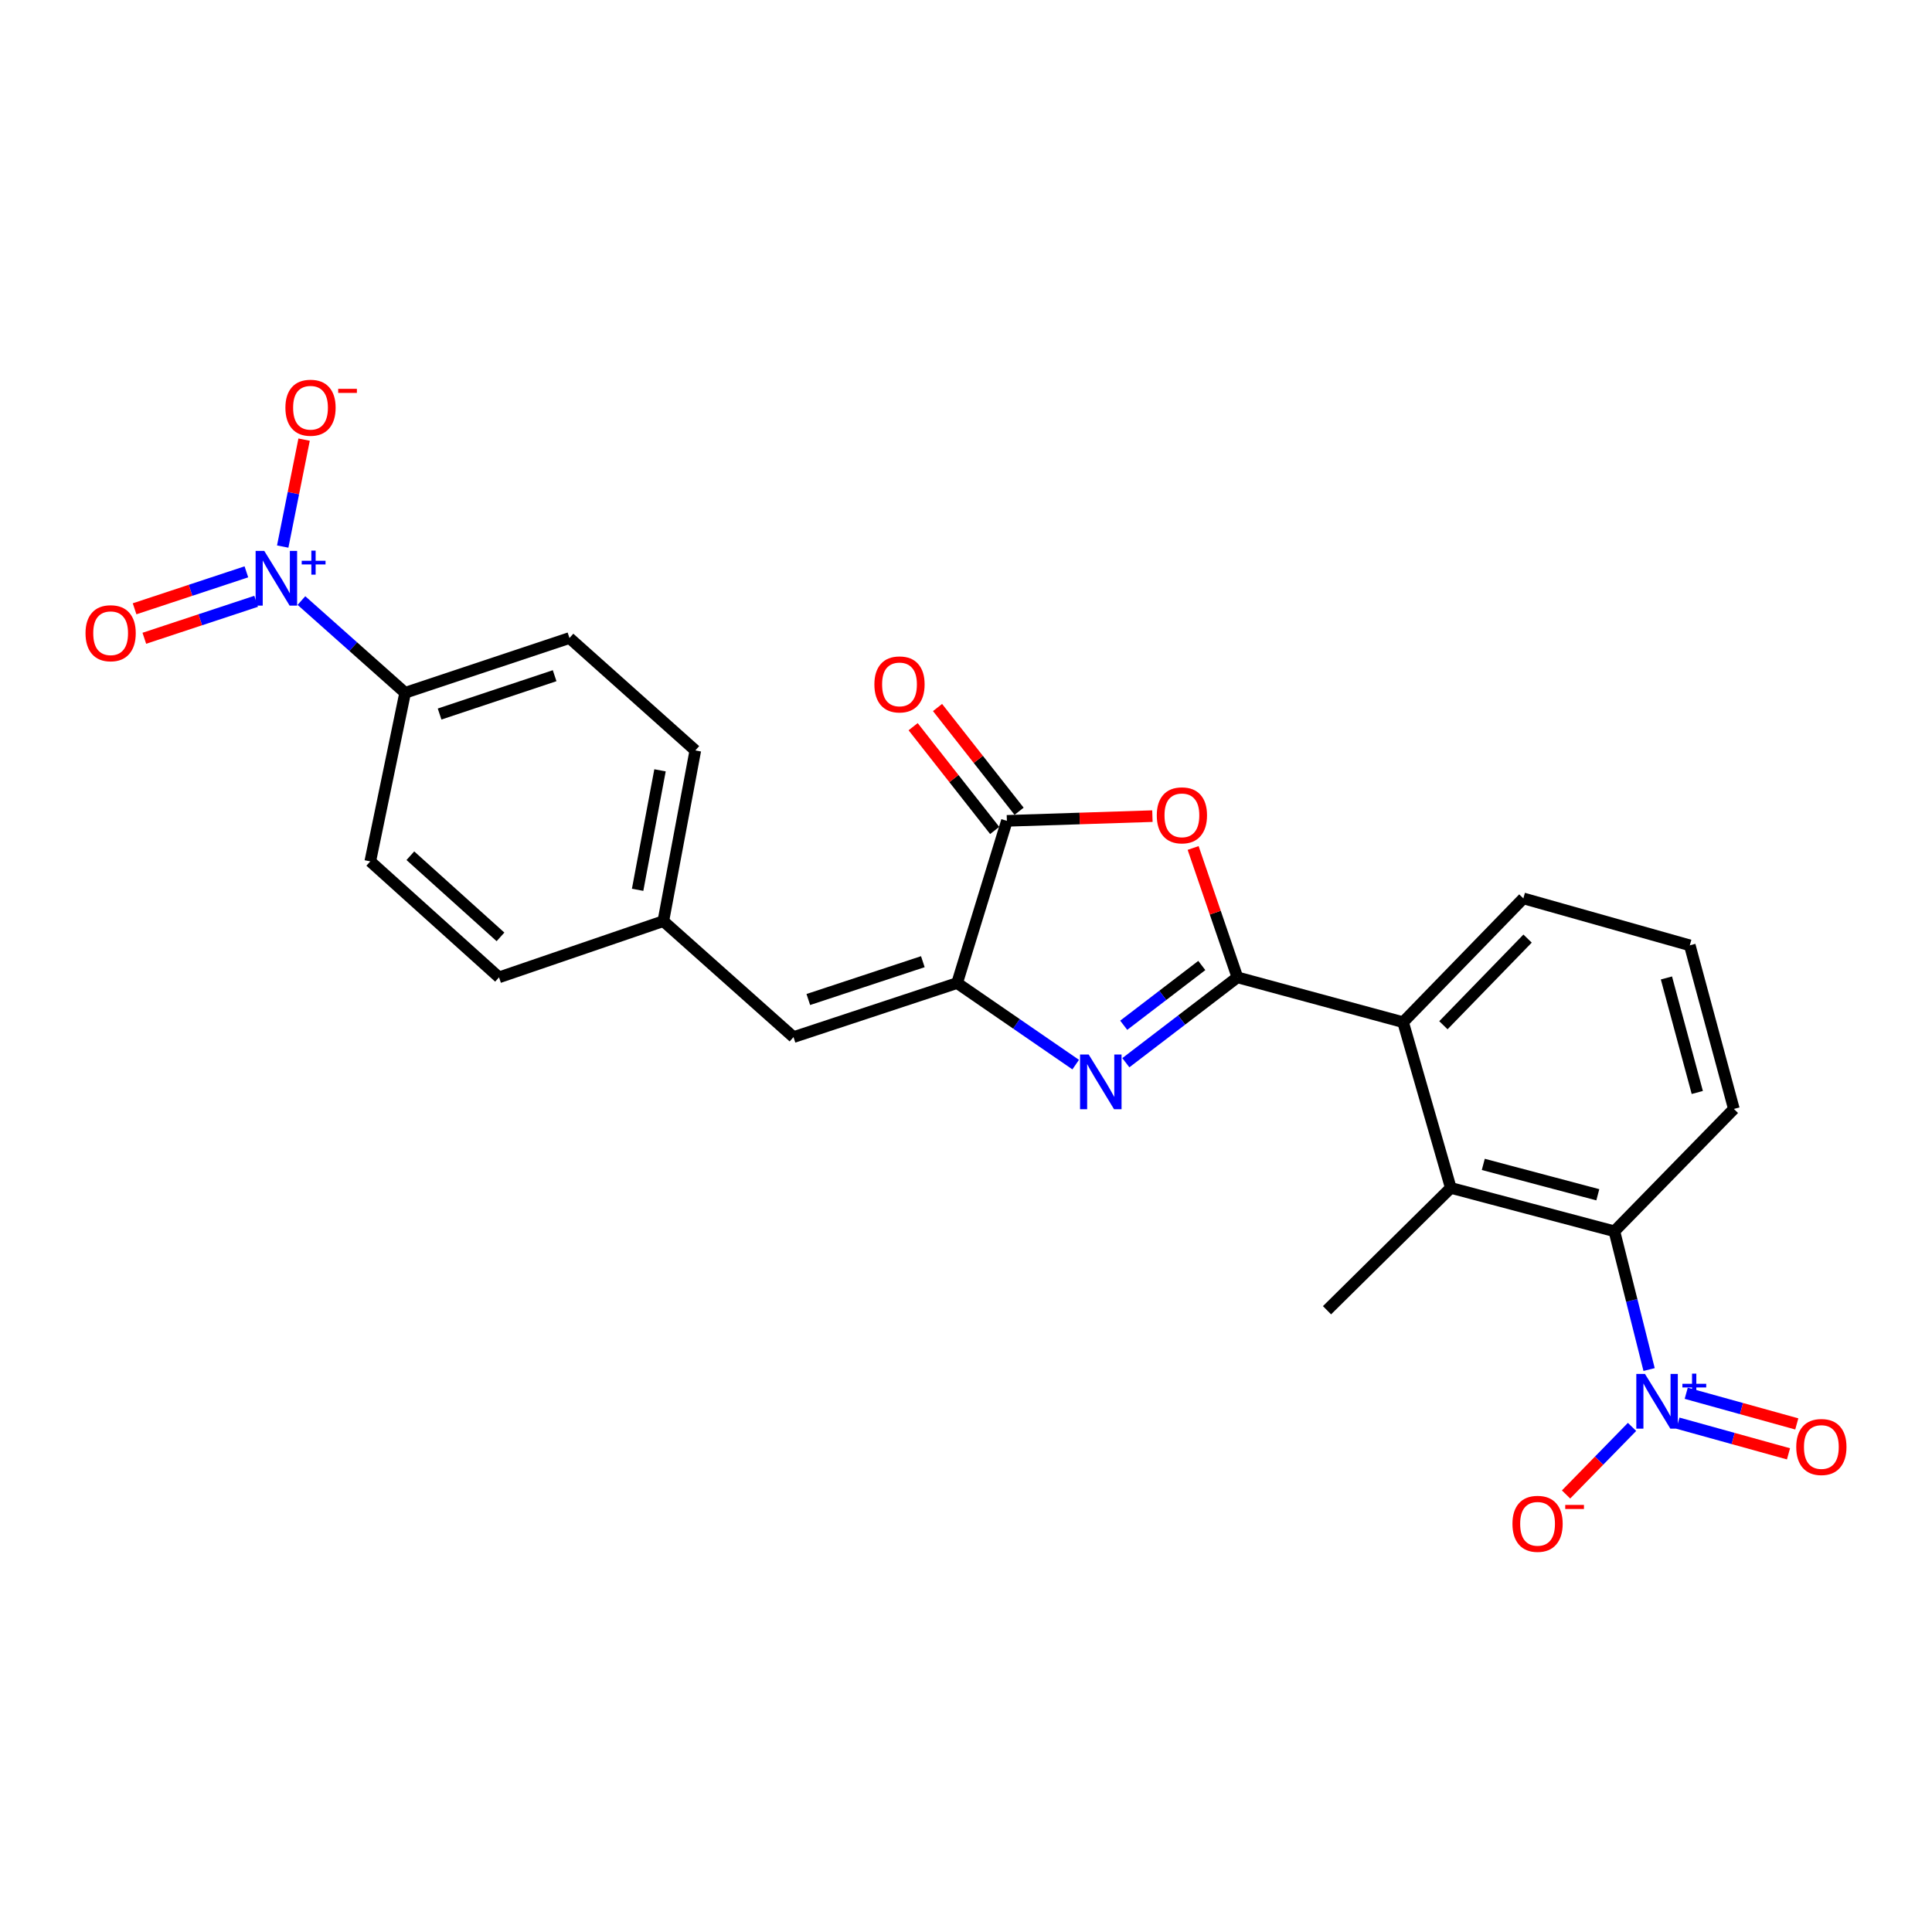 <?xml version='1.0' encoding='iso-8859-1'?>
<svg version='1.1' baseProfile='full'
              xmlns='http://www.w3.org/2000/svg'
                      xmlns:rdkit='http://www.rdkit.org/xml'
                      xmlns:xlink='http://www.w3.org/1999/xlink'
                  xml:space='preserve'
width='1000px' height='1000px' viewBox='0 0 1000 1000'>
<!-- END OF HEADER -->
<rect style='opacity:1.0;fill:#FFFFFF;stroke:none' width='1000' height='1000' x='0' y='0'> </rect>
<path class='bond-0' d='M 640.476,505.87 L 611.606,527.965' style='fill:none;fill-rule:evenodd;stroke:#000000;stroke-width:6px;stroke-linecap:butt;stroke-linejoin:miter;stroke-opacity:1' />
<path class='bond-0' d='M 611.606,527.965 L 582.735,550.059' style='fill:none;fill-rule:evenodd;stroke:#0000FF;stroke-width:6px;stroke-linecap:butt;stroke-linejoin:miter;stroke-opacity:1' />
<path class='bond-0' d='M 622.05,499.739 L 601.84,515.205' style='fill:none;fill-rule:evenodd;stroke:#000000;stroke-width:6px;stroke-linecap:butt;stroke-linejoin:miter;stroke-opacity:1' />
<path class='bond-0' d='M 601.84,515.205 L 581.631,530.671' style='fill:none;fill-rule:evenodd;stroke:#0000FF;stroke-width:6px;stroke-linecap:butt;stroke-linejoin:miter;stroke-opacity:1' />
<path class='bond-1' d='M 640.476,505.87 L 629.018,472.391' style='fill:none;fill-rule:evenodd;stroke:#000000;stroke-width:6px;stroke-linecap:butt;stroke-linejoin:miter;stroke-opacity:1' />
<path class='bond-1' d='M 629.018,472.391 L 617.561,438.912' style='fill:none;fill-rule:evenodd;stroke:#FF0000;stroke-width:6px;stroke-linecap:butt;stroke-linejoin:miter;stroke-opacity:1' />
<path class='bond-6' d='M 640.476,505.87 L 726.241,529.079' style='fill:none;fill-rule:evenodd;stroke:#000000;stroke-width:6px;stroke-linecap:butt;stroke-linejoin:miter;stroke-opacity:1' />
<path class='bond-2' d='M 556.773,551.042 L 526.088,529.933' style='fill:none;fill-rule:evenodd;stroke:#0000FF;stroke-width:6px;stroke-linecap:butt;stroke-linejoin:miter;stroke-opacity:1' />
<path class='bond-2' d='M 526.088,529.933 L 495.403,508.825' style='fill:none;fill-rule:evenodd;stroke:#000000;stroke-width:6px;stroke-linecap:butt;stroke-linejoin:miter;stroke-opacity:1' />
<path class='bond-4' d='M 596.485,422.429 L 558.825,423.65' style='fill:none;fill-rule:evenodd;stroke:#FF0000;stroke-width:6px;stroke-linecap:butt;stroke-linejoin:miter;stroke-opacity:1' />
<path class='bond-4' d='M 558.825,423.65 L 521.165,424.871' style='fill:none;fill-rule:evenodd;stroke:#000000;stroke-width:6px;stroke-linecap:butt;stroke-linejoin:miter;stroke-opacity:1' />
<path class='bond-9' d='M 495.403,508.825 L 410.717,536.8' style='fill:none;fill-rule:evenodd;stroke:#000000;stroke-width:6px;stroke-linecap:butt;stroke-linejoin:miter;stroke-opacity:1' />
<path class='bond-9' d='M 477.66,497.764 L 418.38,517.347' style='fill:none;fill-rule:evenodd;stroke:#000000;stroke-width:6px;stroke-linecap:butt;stroke-linejoin:miter;stroke-opacity:1' />
<path class='bond-25' d='M 495.403,508.825 L 521.165,424.871' style='fill:none;fill-rule:evenodd;stroke:#000000;stroke-width:6px;stroke-linecap:butt;stroke-linejoin:miter;stroke-opacity:1' />
<path class='bond-3' d='M 853.569,708.873 L 844.589,673.093' style='fill:none;fill-rule:evenodd;stroke:#0000FF;stroke-width:6px;stroke-linecap:butt;stroke-linejoin:miter;stroke-opacity:1' />
<path class='bond-3' d='M 844.589,673.093 L 835.608,637.312' style='fill:none;fill-rule:evenodd;stroke:#000000;stroke-width:6px;stroke-linecap:butt;stroke-linejoin:miter;stroke-opacity:1' />
<path class='bond-11' d='M 844.739,738.566 L 827.665,756.052' style='fill:none;fill-rule:evenodd;stroke:#0000FF;stroke-width:6px;stroke-linecap:butt;stroke-linejoin:miter;stroke-opacity:1' />
<path class='bond-11' d='M 827.665,756.052 L 810.591,773.538' style='fill:none;fill-rule:evenodd;stroke:#FF0000;stroke-width:6px;stroke-linecap:butt;stroke-linejoin:miter;stroke-opacity:1' />
<path class='bond-13' d='M 868.492,736.632 L 897.105,744.567' style='fill:none;fill-rule:evenodd;stroke:#0000FF;stroke-width:6px;stroke-linecap:butt;stroke-linejoin:miter;stroke-opacity:1' />
<path class='bond-13' d='M 897.105,744.567 L 925.718,752.502' style='fill:none;fill-rule:evenodd;stroke:#FF0000;stroke-width:6px;stroke-linecap:butt;stroke-linejoin:miter;stroke-opacity:1' />
<path class='bond-13' d='M 872.786,721.149 L 901.399,729.084' style='fill:none;fill-rule:evenodd;stroke:#0000FF;stroke-width:6px;stroke-linecap:butt;stroke-linejoin:miter;stroke-opacity:1' />
<path class='bond-13' d='M 901.399,729.084 L 930.012,737.019' style='fill:none;fill-rule:evenodd;stroke:#FF0000;stroke-width:6px;stroke-linecap:butt;stroke-linejoin:miter;stroke-opacity:1' />
<path class='bond-15' d='M 527.481,419.906 L 506.373,393.057' style='fill:none;fill-rule:evenodd;stroke:#000000;stroke-width:6px;stroke-linecap:butt;stroke-linejoin:miter;stroke-opacity:1' />
<path class='bond-15' d='M 506.373,393.057 L 485.266,366.208' style='fill:none;fill-rule:evenodd;stroke:#FF0000;stroke-width:6px;stroke-linecap:butt;stroke-linejoin:miter;stroke-opacity:1' />
<path class='bond-15' d='M 514.849,429.836 L 493.742,402.987' style='fill:none;fill-rule:evenodd;stroke:#000000;stroke-width:6px;stroke-linecap:butt;stroke-linejoin:miter;stroke-opacity:1' />
<path class='bond-15' d='M 493.742,402.987 L 472.635,376.138' style='fill:none;fill-rule:evenodd;stroke:#FF0000;stroke-width:6px;stroke-linecap:butt;stroke-linejoin:miter;stroke-opacity:1' />
<path class='bond-5' d='M 156.018,310.848 L 182.856,334.72' style='fill:none;fill-rule:evenodd;stroke:#0000FF;stroke-width:6px;stroke-linecap:butt;stroke-linejoin:miter;stroke-opacity:1' />
<path class='bond-5' d='M 182.856,334.72 L 209.693,358.592' style='fill:none;fill-rule:evenodd;stroke:#000000;stroke-width:6px;stroke-linecap:butt;stroke-linejoin:miter;stroke-opacity:1' />
<path class='bond-12' d='M 146.332,282.899 L 151.867,255.225' style='fill:none;fill-rule:evenodd;stroke:#0000FF;stroke-width:6px;stroke-linecap:butt;stroke-linejoin:miter;stroke-opacity:1' />
<path class='bond-12' d='M 151.867,255.225 L 157.403,227.552' style='fill:none;fill-rule:evenodd;stroke:#FF0000;stroke-width:6px;stroke-linecap:butt;stroke-linejoin:miter;stroke-opacity:1' />
<path class='bond-14' d='M 127.528,295.981 L 98.594,305.547' style='fill:none;fill-rule:evenodd;stroke:#0000FF;stroke-width:6px;stroke-linecap:butt;stroke-linejoin:miter;stroke-opacity:1' />
<path class='bond-14' d='M 98.594,305.547 L 69.66,315.112' style='fill:none;fill-rule:evenodd;stroke:#FF0000;stroke-width:6px;stroke-linecap:butt;stroke-linejoin:miter;stroke-opacity:1' />
<path class='bond-14' d='M 132.571,311.237 L 103.637,320.802' style='fill:none;fill-rule:evenodd;stroke:#0000FF;stroke-width:6px;stroke-linecap:butt;stroke-linejoin:miter;stroke-opacity:1' />
<path class='bond-14' d='M 103.637,320.802 L 74.703,330.368' style='fill:none;fill-rule:evenodd;stroke:#FF0000;stroke-width:6px;stroke-linecap:butt;stroke-linejoin:miter;stroke-opacity:1' />
<path class='bond-8' d='M 726.241,529.079 L 750.923,614.853' style='fill:none;fill-rule:evenodd;stroke:#000000;stroke-width:6px;stroke-linecap:butt;stroke-linejoin:miter;stroke-opacity:1' />
<path class='bond-21' d='M 726.241,529.079 L 788.486,465.005' style='fill:none;fill-rule:evenodd;stroke:#000000;stroke-width:6px;stroke-linecap:butt;stroke-linejoin:miter;stroke-opacity:1' />
<path class='bond-21' d='M 747.103,530.664 L 790.674,485.812' style='fill:none;fill-rule:evenodd;stroke:#000000;stroke-width:6px;stroke-linecap:butt;stroke-linejoin:miter;stroke-opacity:1' />
<path class='bond-7' d='M 835.608,637.312 L 750.923,614.853' style='fill:none;fill-rule:evenodd;stroke:#000000;stroke-width:6px;stroke-linecap:butt;stroke-linejoin:miter;stroke-opacity:1' />
<path class='bond-7' d='M 827.025,618.413 L 767.745,602.691' style='fill:none;fill-rule:evenodd;stroke:#000000;stroke-width:6px;stroke-linecap:butt;stroke-linejoin:miter;stroke-opacity:1' />
<path class='bond-26' d='M 835.608,637.312 L 897.451,573.988' style='fill:none;fill-rule:evenodd;stroke:#000000;stroke-width:6px;stroke-linecap:butt;stroke-linejoin:miter;stroke-opacity:1' />
<path class='bond-23' d='M 750.923,614.853 L 686.858,678.178' style='fill:none;fill-rule:evenodd;stroke:#000000;stroke-width:6px;stroke-linecap:butt;stroke-linejoin:miter;stroke-opacity:1' />
<path class='bond-16' d='M 410.717,536.8 L 343.34,476.779' style='fill:none;fill-rule:evenodd;stroke:#000000;stroke-width:6px;stroke-linecap:butt;stroke-linejoin:miter;stroke-opacity:1' />
<path class='bond-10' d='M 209.693,358.592 L 294.754,330.242' style='fill:none;fill-rule:evenodd;stroke:#000000;stroke-width:6px;stroke-linecap:butt;stroke-linejoin:miter;stroke-opacity:1' />
<path class='bond-10' d='M 227.533,369.583 L 287.075,349.738' style='fill:none;fill-rule:evenodd;stroke:#000000;stroke-width:6px;stroke-linecap:butt;stroke-linejoin:miter;stroke-opacity:1' />
<path class='bond-27' d='M 209.693,358.592 L 191.653,445.857' style='fill:none;fill-rule:evenodd;stroke:#000000;stroke-width:6px;stroke-linecap:butt;stroke-linejoin:miter;stroke-opacity:1' />
<path class='bond-19' d='M 343.34,476.779 L 258.298,505.87' style='fill:none;fill-rule:evenodd;stroke:#000000;stroke-width:6px;stroke-linecap:butt;stroke-linejoin:miter;stroke-opacity:1' />
<path class='bond-20' d='M 343.34,476.779 L 359.899,388.425' style='fill:none;fill-rule:evenodd;stroke:#000000;stroke-width:6px;stroke-linecap:butt;stroke-linejoin:miter;stroke-opacity:1' />
<path class='bond-20' d='M 330.032,460.566 L 341.623,398.718' style='fill:none;fill-rule:evenodd;stroke:#000000;stroke-width:6px;stroke-linecap:butt;stroke-linejoin:miter;stroke-opacity:1' />
<path class='bond-17' d='M 294.754,330.242 L 359.899,388.425' style='fill:none;fill-rule:evenodd;stroke:#000000;stroke-width:6px;stroke-linecap:butt;stroke-linejoin:miter;stroke-opacity:1' />
<path class='bond-18' d='M 191.653,445.857 L 258.298,505.87' style='fill:none;fill-rule:evenodd;stroke:#000000;stroke-width:6px;stroke-linecap:butt;stroke-linejoin:miter;stroke-opacity:1' />
<path class='bond-18' d='M 212.402,442.919 L 259.053,484.928' style='fill:none;fill-rule:evenodd;stroke:#000000;stroke-width:6px;stroke-linecap:butt;stroke-linejoin:miter;stroke-opacity:1' />
<path class='bond-24' d='M 788.486,465.005 L 874.635,489.303' style='fill:none;fill-rule:evenodd;stroke:#000000;stroke-width:6px;stroke-linecap:butt;stroke-linejoin:miter;stroke-opacity:1' />
<path class='bond-22' d='M 897.451,573.988 L 874.635,489.303' style='fill:none;fill-rule:evenodd;stroke:#000000;stroke-width:6px;stroke-linecap:butt;stroke-linejoin:miter;stroke-opacity:1' />
<path class='bond-22' d='M 878.514,565.465 L 862.543,506.185' style='fill:none;fill-rule:evenodd;stroke:#000000;stroke-width:6px;stroke-linecap:butt;stroke-linejoin:miter;stroke-opacity:1' />
<path  class='atom-1' d='M 563.509 545.822
L 572.789 560.822
Q 573.709 562.302, 575.189 564.982
Q 576.669 567.662, 576.749 567.822
L 576.749 545.822
L 580.509 545.822
L 580.509 574.142
L 576.629 574.142
L 566.669 557.742
Q 565.509 555.822, 564.269 553.622
Q 563.069 551.422, 562.709 550.742
L 562.709 574.142
L 559.029 574.142
L 559.029 545.822
L 563.509 545.822
' fill='#0000FF'/>
<path  class='atom-2' d='M 598.75 422.015
Q 598.75 415.215, 602.11 411.415
Q 605.47 407.615, 611.75 407.615
Q 618.03 407.615, 621.39 411.415
Q 624.75 415.215, 624.75 422.015
Q 624.75 428.895, 621.35 432.815
Q 617.95 436.695, 611.75 436.695
Q 605.51 436.695, 602.11 432.815
Q 598.75 428.935, 598.75 422.015
M 611.75 433.495
Q 616.07 433.495, 618.39 430.615
Q 620.75 427.695, 620.75 422.015
Q 620.75 416.455, 618.39 413.655
Q 616.07 410.815, 611.75 410.815
Q 607.43 410.815, 605.07 413.615
Q 602.75 416.415, 602.75 422.015
Q 602.75 427.735, 605.07 430.615
Q 607.43 433.495, 611.75 433.495
' fill='#FF0000'/>
<path  class='atom-4' d='M 851.433 711.141
L 860.713 726.141
Q 861.633 727.621, 863.113 730.301
Q 864.593 732.981, 864.673 733.141
L 864.673 711.141
L 868.433 711.141
L 868.433 739.461
L 864.553 739.461
L 854.593 723.061
Q 853.433 721.141, 852.193 718.941
Q 850.993 716.741, 850.633 716.061
L 850.633 739.461
L 846.953 739.461
L 846.953 711.141
L 851.433 711.141
' fill='#0000FF'/>
<path  class='atom-4' d='M 870.809 716.245
L 875.798 716.245
L 875.798 710.992
L 878.016 710.992
L 878.016 716.245
L 883.137 716.245
L 883.137 718.146
L 878.016 718.146
L 878.016 723.426
L 875.798 723.426
L 875.798 718.146
L 870.809 718.146
L 870.809 716.245
' fill='#0000FF'/>
<path  class='atom-6' d='M 136.788 285.152
L 146.068 300.152
Q 146.988 301.632, 148.468 304.312
Q 149.948 306.992, 150.028 307.152
L 150.028 285.152
L 153.788 285.152
L 153.788 313.472
L 149.908 313.472
L 139.948 297.072
Q 138.788 295.152, 137.548 292.952
Q 136.348 290.752, 135.988 290.072
L 135.988 313.472
L 132.308 313.472
L 132.308 285.152
L 136.788 285.152
' fill='#0000FF'/>
<path  class='atom-6' d='M 156.164 290.256
L 161.154 290.256
L 161.154 285.003
L 163.372 285.003
L 163.372 290.256
L 168.493 290.256
L 168.493 292.157
L 163.372 292.157
L 163.372 297.437
L 161.154 297.437
L 161.154 292.157
L 156.164 292.157
L 156.164 290.256
' fill='#0000FF'/>
<path  class='atom-12' d='M 782.841 788.723
Q 782.841 781.923, 786.201 778.123
Q 789.561 774.323, 795.841 774.323
Q 802.121 774.323, 805.481 778.123
Q 808.841 781.923, 808.841 788.723
Q 808.841 795.603, 805.441 799.523
Q 802.041 803.403, 795.841 803.403
Q 789.601 803.403, 786.201 799.523
Q 782.841 795.643, 782.841 788.723
M 795.841 800.203
Q 800.161 800.203, 802.481 797.323
Q 804.841 794.403, 804.841 788.723
Q 804.841 783.163, 802.481 780.363
Q 800.161 777.523, 795.841 777.523
Q 791.521 777.523, 789.161 780.323
Q 786.841 783.123, 786.841 788.723
Q 786.841 794.443, 789.161 797.323
Q 791.521 800.203, 795.841 800.203
' fill='#FF0000'/>
<path  class='atom-12' d='M 810.161 778.945
L 819.85 778.945
L 819.85 781.057
L 810.161 781.057
L 810.161 778.945
' fill='#FF0000'/>
<path  class='atom-13' d='M 147.723 211.037
Q 147.723 204.237, 151.083 200.437
Q 154.443 196.637, 160.723 196.637
Q 167.003 196.637, 170.363 200.437
Q 173.723 204.237, 173.723 211.037
Q 173.723 217.917, 170.323 221.837
Q 166.923 225.717, 160.723 225.717
Q 154.483 225.717, 151.083 221.837
Q 147.723 217.957, 147.723 211.037
M 160.723 222.517
Q 165.043 222.517, 167.363 219.637
Q 169.723 216.717, 169.723 211.037
Q 169.723 205.477, 167.363 202.677
Q 165.043 199.837, 160.723 199.837
Q 156.403 199.837, 154.043 202.637
Q 151.723 205.437, 151.723 211.037
Q 151.723 216.757, 154.043 219.637
Q 156.403 222.517, 160.723 222.517
' fill='#FF0000'/>
<path  class='atom-13' d='M 175.043 201.26
L 184.732 201.26
L 184.732 203.372
L 175.043 203.372
L 175.043 201.26
' fill='#FF0000'/>
<path  class='atom-14' d='M 929.735 748.964
Q 929.735 742.164, 933.095 738.364
Q 936.455 734.564, 942.735 734.564
Q 949.015 734.564, 952.375 738.364
Q 955.735 742.164, 955.735 748.964
Q 955.735 755.844, 952.335 759.764
Q 948.935 763.644, 942.735 763.644
Q 936.495 763.644, 933.095 759.764
Q 929.735 755.884, 929.735 748.964
M 942.735 760.444
Q 947.055 760.444, 949.375 757.564
Q 951.735 754.644, 951.735 748.964
Q 951.735 743.404, 949.375 740.604
Q 947.055 737.764, 942.735 737.764
Q 938.415 737.764, 936.055 740.564
Q 933.735 743.364, 933.735 748.964
Q 933.735 754.684, 936.055 757.564
Q 938.415 760.444, 942.735 760.444
' fill='#FF0000'/>
<path  class='atom-15' d='M 44.265 327.751
Q 44.265 320.951, 47.625 317.151
Q 50.985 313.351, 57.265 313.351
Q 63.545 313.351, 66.905 317.151
Q 70.265 320.951, 70.265 327.751
Q 70.265 334.631, 66.865 338.551
Q 63.465 342.431, 57.265 342.431
Q 51.025 342.431, 47.625 338.551
Q 44.265 334.671, 44.265 327.751
M 57.265 339.231
Q 61.585 339.231, 63.905 336.351
Q 66.265 333.431, 66.265 327.751
Q 66.265 322.191, 63.905 319.391
Q 61.585 316.551, 57.265 316.551
Q 52.945 316.551, 50.585 319.351
Q 48.265 322.151, 48.265 327.751
Q 48.265 333.471, 50.585 336.351
Q 52.945 339.231, 57.265 339.231
' fill='#FF0000'/>
<path  class='atom-16' d='M 452.58 354.245
Q 452.58 347.445, 455.94 343.645
Q 459.3 339.845, 465.58 339.845
Q 471.86 339.845, 475.22 343.645
Q 478.58 347.445, 478.58 354.245
Q 478.58 361.125, 475.18 365.045
Q 471.78 368.925, 465.58 368.925
Q 459.34 368.925, 455.94 365.045
Q 452.58 361.165, 452.58 354.245
M 465.58 365.725
Q 469.9 365.725, 472.22 362.845
Q 474.58 359.925, 474.58 354.245
Q 474.58 348.685, 472.22 345.885
Q 469.9 343.045, 465.58 343.045
Q 461.26 343.045, 458.9 345.845
Q 456.58 348.645, 456.58 354.245
Q 456.58 359.965, 458.9 362.845
Q 461.26 365.725, 465.58 365.725
' fill='#FF0000'/>
</svg>
